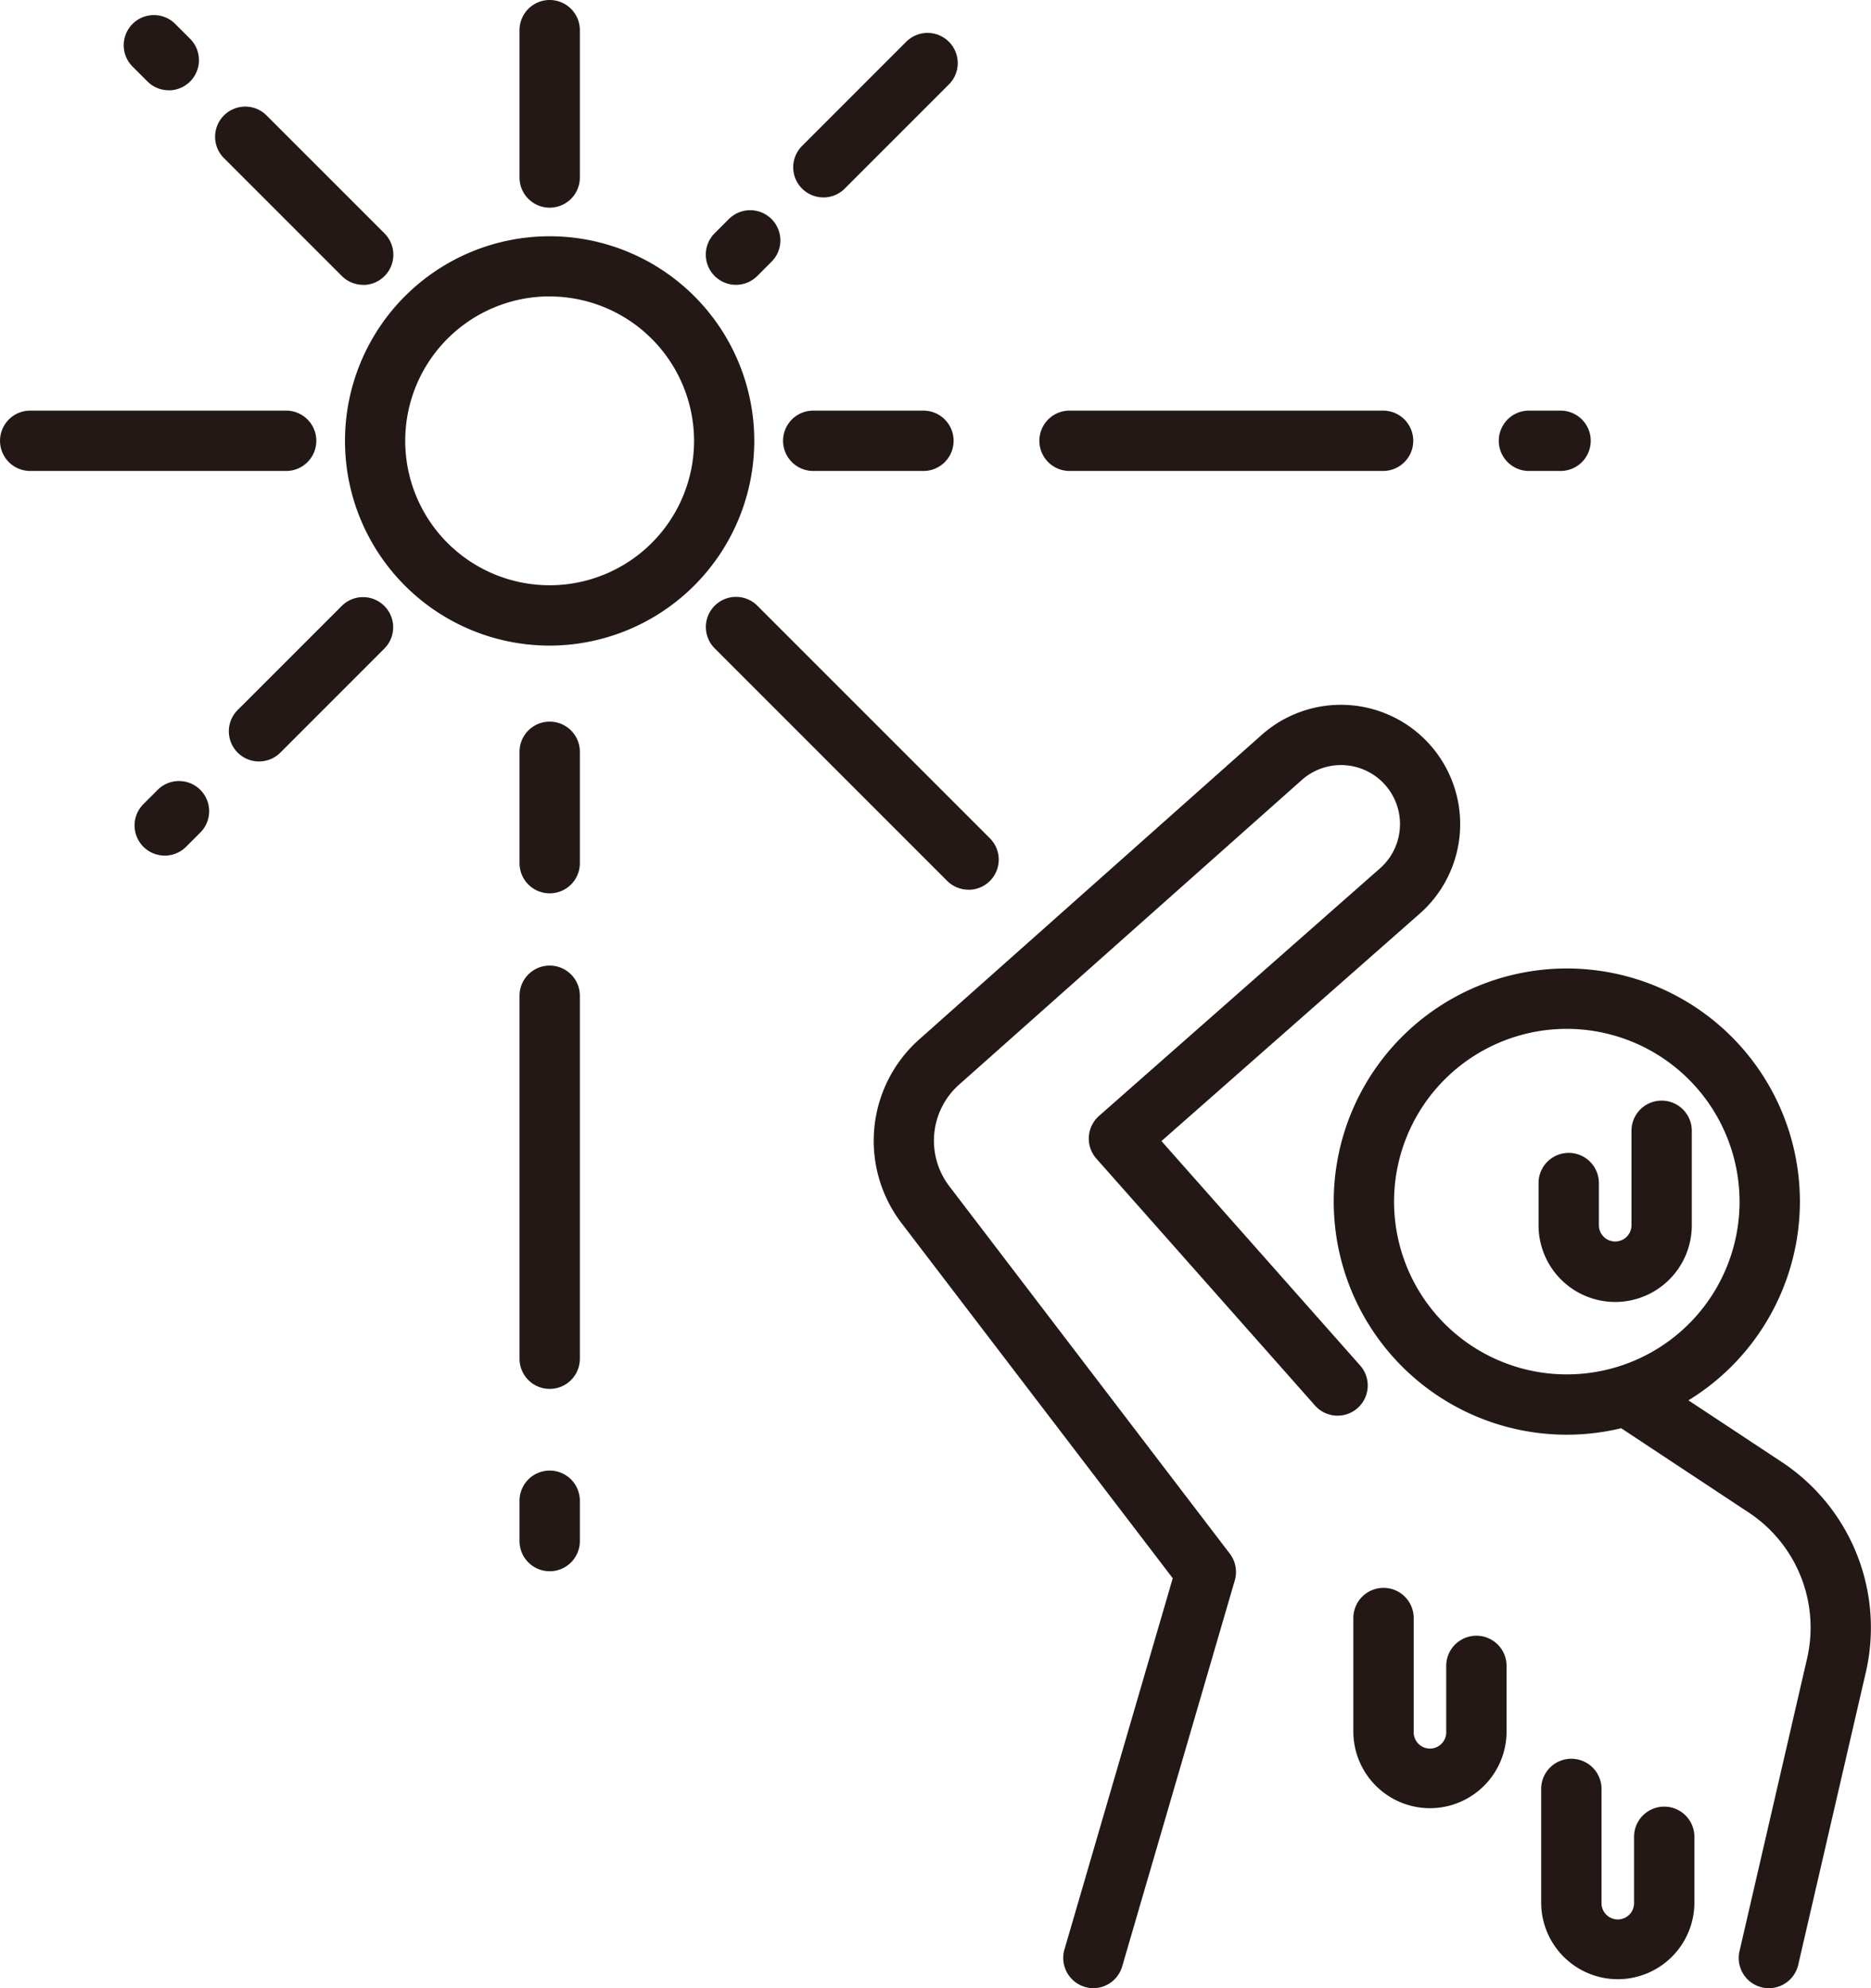 <svg xmlns="http://www.w3.org/2000/svg" width="64" height="68" viewBox="0 0 64 68">
  <g id="icon" transform="translate(-458 -2847)">
    <path id="パス_75923" data-name="パス 75923" d="M167.318,727.7a7.973,7.973,0,1,1,7.972-7.972A7.982,7.982,0,0,1,167.318,727.7Zm0-13.881a5.909,5.909,0,1,0,5.908,5.909A5.916,5.916,0,0,0,167.318,713.819Z" transform="translate(344.278 2168.37)" fill="#231815"/>
    <path id="パス_75924" data-name="パス 75924" d="M171.645,742.915a1.031,1.031,0,0,1-1.006-1.264l2.314-10.022a4.716,4.716,0,0,0-1.986-4.974l-4.642-3.068a1.032,1.032,0,0,1,1.138-1.722l4.642,3.068a6.789,6.789,0,0,1,2.859,7.161l-2.316,10.021A1.032,1.032,0,0,1,171.645,742.915Z" transform="translate(346.863 2172.085)" fill="#231815"/>
    <path id="パス_75925" data-name="パス 75925" d="M155.6,749.354a1.035,1.035,0,0,1-.992-1.321l3.705-12.7-9.289-12.161a4.643,4.643,0,0,1,.584-6.239L161.343,706.5a4.08,4.08,0,1,1,5.443,6.081l-8.859,7.8,6.809,7.69a1.032,1.032,0,0,1-1.546,1.367L155.7,720.98a1.034,1.034,0,0,1,.091-1.459l9.628-8.482a2.017,2.017,0,0,0-2.7-3L150.983,718.47a2.567,2.567,0,0,0-.318,3.448l9.6,12.575a1.031,1.031,0,0,1,.17.916l-3.851,13.2A1.033,1.033,0,0,1,155.6,749.354Z" transform="translate(339.802 2165.646)" fill="#231815"/>
    <path id="パス_75926" data-name="パス 75926" d="M162.45,734.62a2.624,2.624,0,0,1-2.621-2.62v-3.884a1.032,1.032,0,1,1,2.064,0V732a.557.557,0,1,0,1.113,0v-2.247a1.032,1.032,0,1,1,2.064,0V732A2.624,2.624,0,0,1,162.45,734.62Z" transform="translate(344.464 2174.224)" fill="#231815"/>
    <path id="パス_75927" data-name="パス 75927" d="M166.981,721.867a2.624,2.624,0,0,1-2.621-2.622V717.8a1.032,1.032,0,1,1,2.064,0v1.441a.557.557,0,1,0,1.115,0v-3.229a1.031,1.031,0,1,1,2.063,0v3.229A2.623,2.623,0,0,1,166.981,721.867Z" transform="translate(346.268 2169.663)" fill="#231815"/>
    <path id="パス_75928" data-name="パス 75928" d="M167.046,738.808a2.624,2.624,0,0,1-2.621-2.622V732.3a1.032,1.032,0,0,1,2.064,0v3.883a.557.557,0,1,0,1.113,0v-2.246a1.032,1.032,0,0,1,2.064,0v2.246A2.624,2.624,0,0,1,167.046,738.808Z" transform="translate(346.293 2175.885)" fill="#231815"/>
    <path id="パス_75929" data-name="パス 75929" d="M142.145,707.542a7,7,0,1,1,7-7A7.012,7.012,0,0,1,142.145,707.542Zm0-11.944a4.94,4.94,0,1,0,4.94,4.94A4.945,4.945,0,0,0,142.145,695.6Z" transform="translate(334.656 2161.539)" fill="#231815"/>
    <path id="パス_75930" data-name="パス 75930" d="M140.449,694.857a1.032,1.032,0,0,1-1.032-1.032v-5.039a1.032,1.032,0,0,1,2.064,0v5.039A1.032,1.032,0,0,1,140.449,694.857Z" transform="translate(336.354 2159.246)" fill="#231815"/>
    <path id="パス_75931" data-name="パス 75931" d="M140.449,725.878a1.032,1.032,0,0,1-1.032-1.032V712.432a1.032,1.032,0,0,1,2.064,0v12.415A1.032,1.032,0,0,1,140.449,725.878Z" transform="translate(336.354 2168.625)" fill="#231815"/>
    <path id="パス_75932" data-name="パス 75932" d="M140.449,711.3a1.032,1.032,0,0,1-1.032-1.032v-3.809a1.032,1.032,0,1,1,2.064,0v3.809A1.032,1.032,0,0,1,140.449,711.3Z" transform="translate(336.354 2166.254)" fill="#231815"/>
    <path id="パス_75933" data-name="パス 75933" d="M140.449,727.211a1.032,1.032,0,0,1-1.032-1.032V724.8a1.032,1.032,0,1,1,2.064,0v1.381A1.032,1.032,0,0,1,140.449,727.211Z" transform="translate(336.354 2173.529)" fill="#231815"/>
    <path id="パス_75934" data-name="パス 75934" d="M136.489,699.874h-8.755a1.032,1.032,0,0,1,0-2.064h8.755a1.032,1.032,0,0,1,0,2.064Z" transform="translate(331.299 2163.234)" fill="#231815"/>
    <path id="パス_75935" data-name="パス 75935" d="M150.667,699.874H146.9a1.032,1.032,0,0,1,0-2.064h3.769a1.032,1.032,0,1,1,0,2.064Z" transform="translate(338.918 2163.234)" fill="#231815"/>
    <path id="パス_75936" data-name="パス 75936" d="M163.891,699.874H153.166a1.032,1.032,0,0,1,0-2.064h10.725a1.032,1.032,0,0,1,0,2.064Z" transform="translate(341.419 2163.234)" fill="#231815"/>
    <path id="パス_75937" data-name="パス 75937" d="M165.5,699.874h-1.081a1.032,1.032,0,0,1,0-2.064H165.5a1.032,1.032,0,0,1,0,2.064Z" transform="translate(345.881 2163.234)" fill="#231815"/>
    <path id="パス_75938" data-name="パス 75938" d="M131.278,690.7a1.023,1.023,0,0,1-.729-.3l-.529-.528a1.032,1.032,0,0,1,1.459-1.459l.529.528a1.033,1.033,0,0,1-.73,1.762Z" transform="translate(332.496 2159.387)" fill="#231815"/>
    <path id="パス_75939" data-name="パス 75939" d="M137.043,696.469a1.03,1.03,0,0,1-.729-.3l-4.061-4.061a1.032,1.032,0,0,1,1.458-1.459l4.061,4.061a1.033,1.033,0,0,1-.729,1.763Z" transform="translate(333.381 2160.273)" fill="#231815"/>
    <path id="パス_75940" data-name="パス 75940" d="M152.963,712.387a1.033,1.033,0,0,1-.73-.3l-7.954-7.955a1.031,1.031,0,0,1,1.459-1.458l7.954,7.954a1.031,1.031,0,0,1-.729,1.761Z" transform="translate(338.168 2165.043)" fill="#231815"/>
    <path id="パス_75941" data-name="パス 75941" d="M133.339,708a1.031,1.031,0,0,1-.73-1.761l3.564-3.563a1.031,1.031,0,0,1,1.458,1.458l-3.563,3.564A1.028,1.028,0,0,1,133.339,708Z" transform="translate(333.522 2165.043)" fill="#231815"/>
    <path id="パス_75942" data-name="パス 75942" d="M131.03,709.431a1.031,1.031,0,0,1-.73-1.761l.487-.487a1.032,1.032,0,0,1,1.459,1.46l-.487.487A1.028,1.028,0,0,1,131.03,709.431Z" transform="translate(332.606 2166.832)" fill="#231815"/>
    <path id="パス_75943" data-name="パス 75943" d="M145.008,695.454a1.033,1.033,0,0,1-.729-1.763l.487-.487a1.032,1.032,0,0,1,1.459,1.46l-.487.487A1.035,1.035,0,0,1,145.008,695.454Z" transform="translate(338.166 2161.288)" fill="#231815"/>
    <path id="パス_75944" data-name="パス 75944" d="M147.147,694.187a1.031,1.031,0,0,1-.729-1.761l3.563-3.563a1.032,1.032,0,0,1,1.459,1.46l-3.563,3.563A1.028,1.028,0,0,1,147.147,694.187Z" transform="translate(339.018 2159.565)" fill="#231815"/>
  </g>
</svg>
